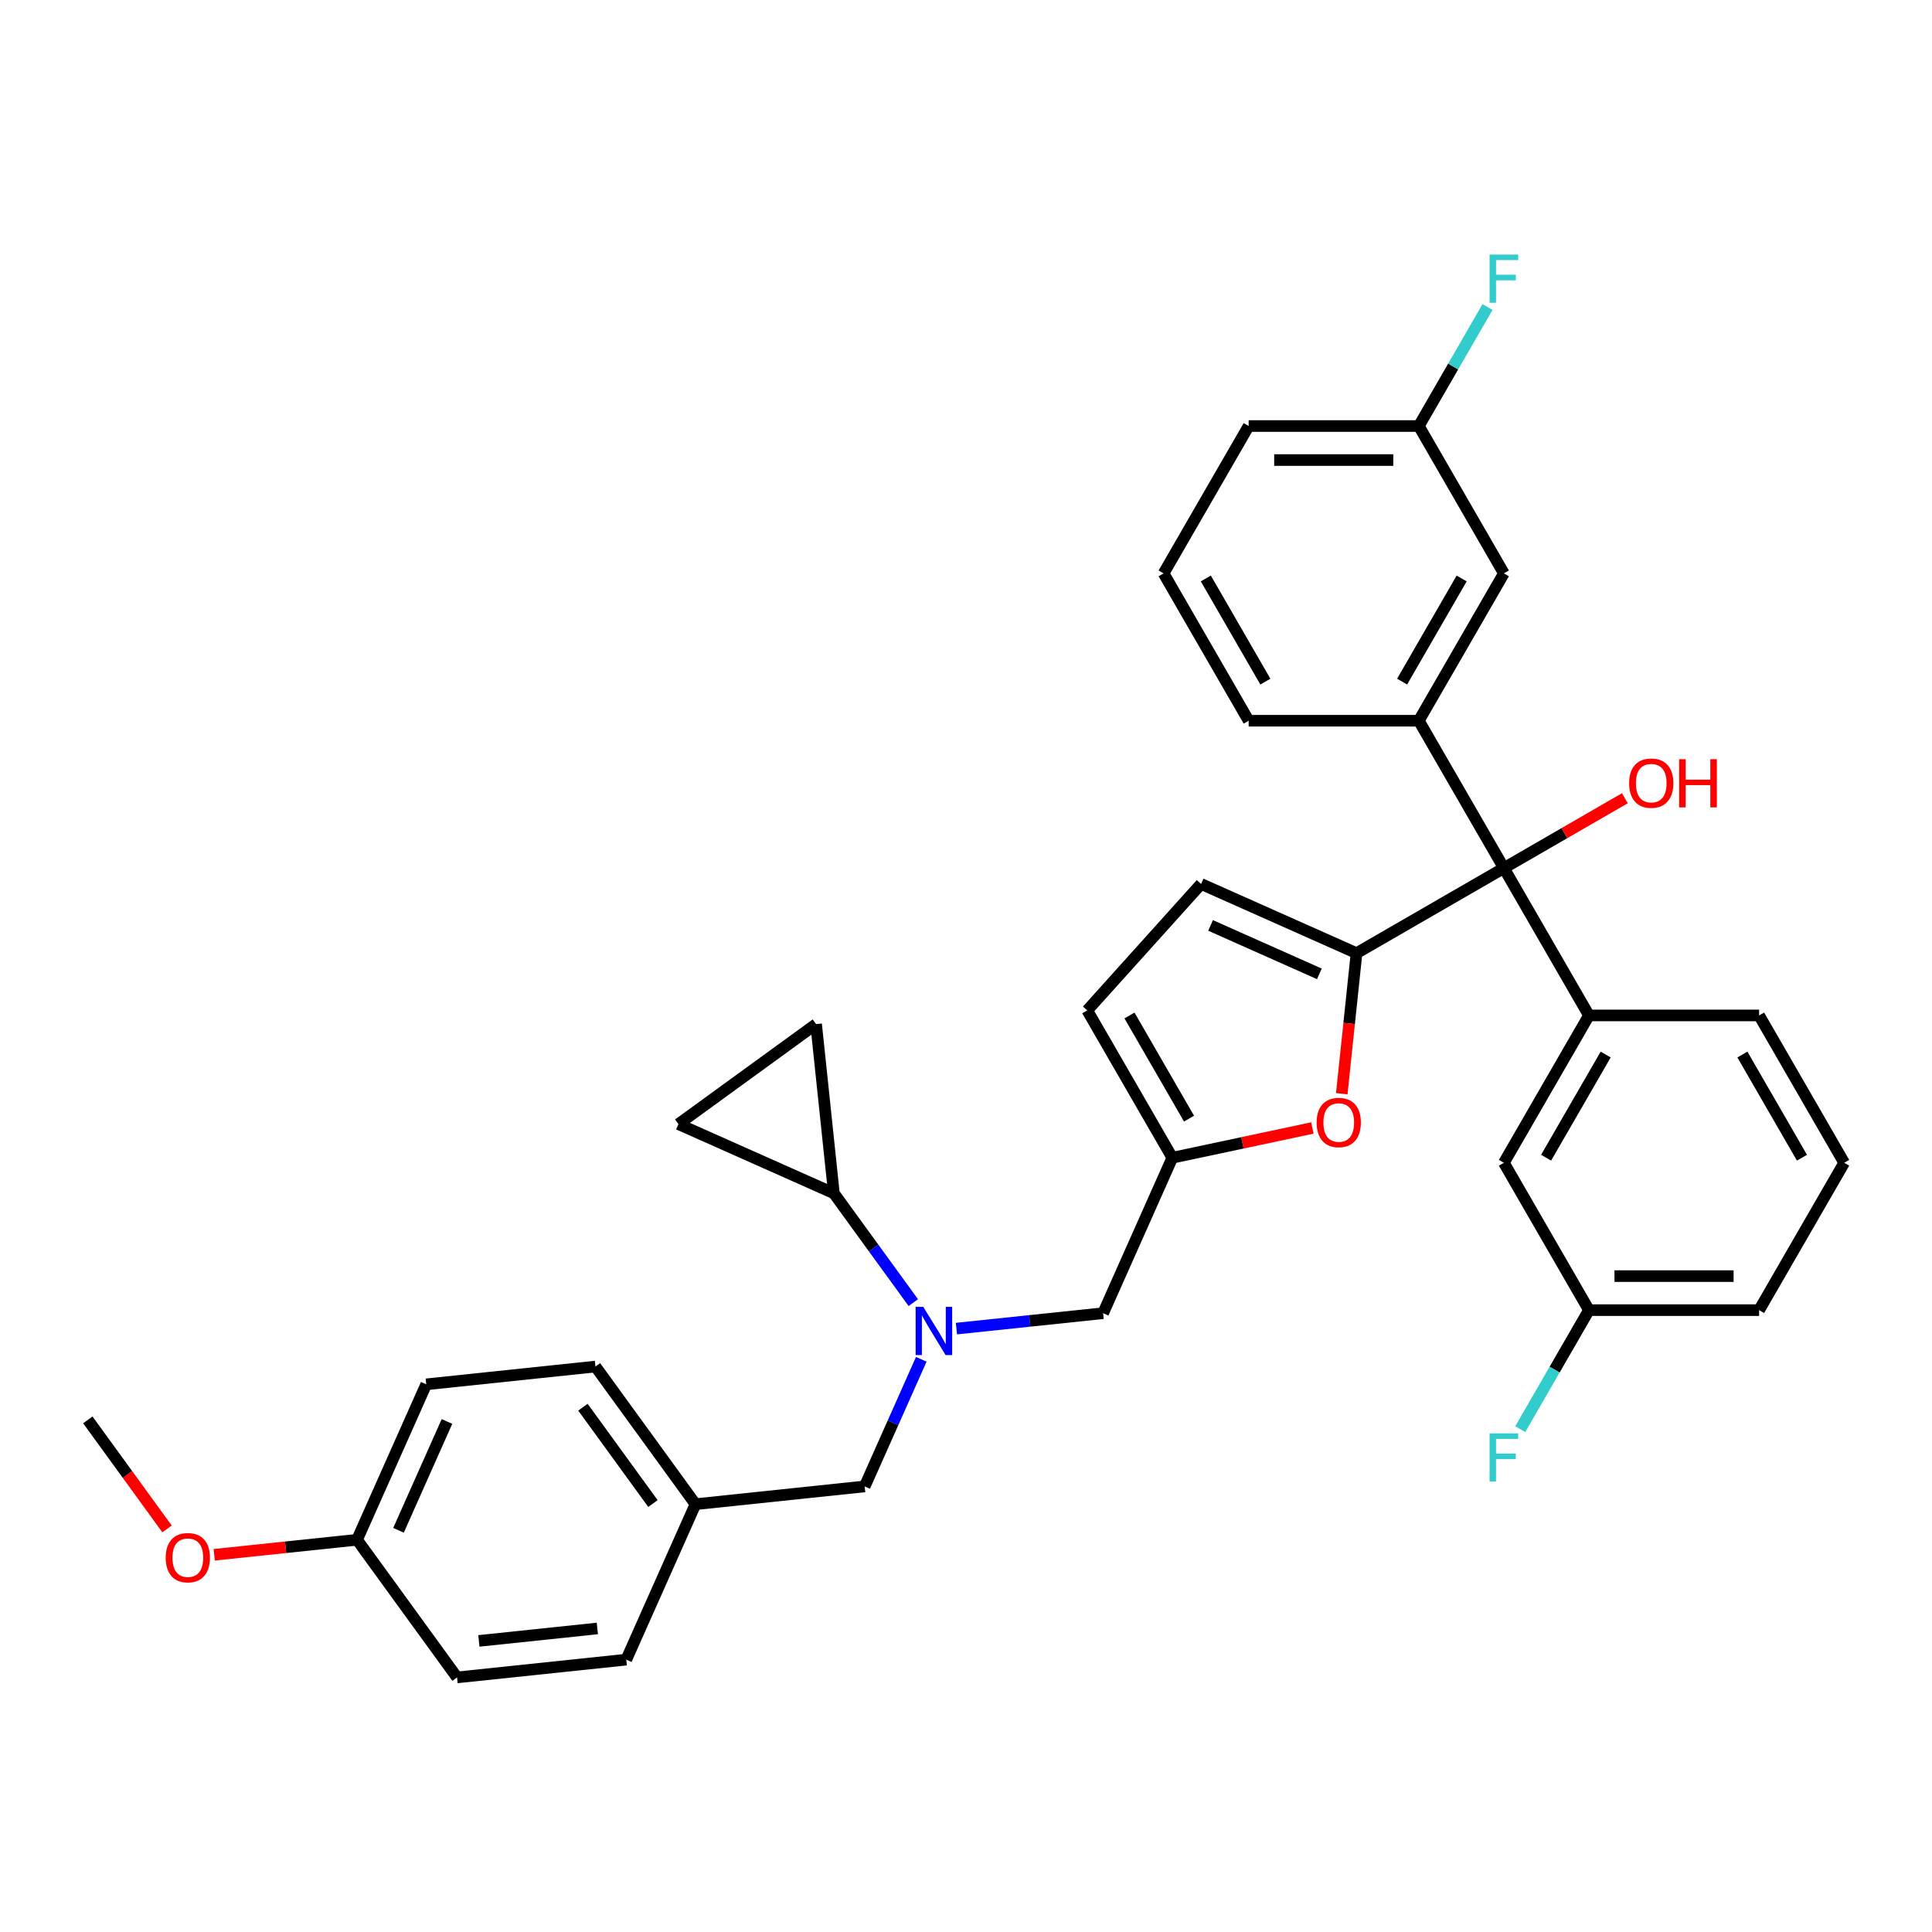 <?xml version='1.0' encoding='iso-8859-1'?>
<svg version='1.1' baseProfile='full'
              xmlns='http://www.w3.org/2000/svg'
                      xmlns:rdkit='http://www.rdkit.org/xml'
                      xmlns:xlink='http://www.w3.org/1999/xlink'
                  xml:space='preserve'
width='1000px' height='1000px' viewBox='0 0 1000 1000'>
<!-- END OF HEADER -->
<rect style='opacity:1.0;fill:#FFFFFF;stroke:none' width='1000' height='1000' x='0' y='0'> </rect>
<path class='bond-0' d='M 734.375,373.049 L 778.409,449.319' style='fill:none;fill-rule:evenodd;stroke:#000000;stroke-width:6px;stroke-linecap:butt;stroke-linejoin:miter;stroke-opacity:1' />
<path class='bond-1' d='M 734.375,373.049 L 778.409,296.78' style='fill:none;fill-rule:evenodd;stroke:#000000;stroke-width:6px;stroke-linecap:butt;stroke-linejoin:miter;stroke-opacity:1' />
<path class='bond-1' d='M 725.726,352.802 L 756.55,299.414' style='fill:none;fill-rule:evenodd;stroke:#000000;stroke-width:6px;stroke-linecap:butt;stroke-linejoin:miter;stroke-opacity:1' />
<path class='bond-2' d='M 734.375,373.049 L 646.306,373.049' style='fill:none;fill-rule:evenodd;stroke:#000000;stroke-width:6px;stroke-linecap:butt;stroke-linejoin:miter;stroke-opacity:1' />
<path class='bond-3' d='M 778.409,449.319 L 809.718,431.242' style='fill:none;fill-rule:evenodd;stroke:#000000;stroke-width:6px;stroke-linecap:butt;stroke-linejoin:miter;stroke-opacity:1' />
<path class='bond-3' d='M 809.718,431.242 L 841.028,413.166' style='fill:none;fill-rule:evenodd;stroke:#FF0000;stroke-width:6px;stroke-linecap:butt;stroke-linejoin:miter;stroke-opacity:1' />
<path class='bond-4' d='M 778.409,449.319 L 702.14,493.353' style='fill:none;fill-rule:evenodd;stroke:#000000;stroke-width:6px;stroke-linecap:butt;stroke-linejoin:miter;stroke-opacity:1' />
<path class='bond-5' d='M 778.409,449.319 L 822.443,525.588' style='fill:none;fill-rule:evenodd;stroke:#000000;stroke-width:6px;stroke-linecap:butt;stroke-linejoin:miter;stroke-opacity:1' />
<path class='bond-6' d='M 778.409,296.78 L 734.375,220.511' style='fill:none;fill-rule:evenodd;stroke:#000000;stroke-width:6px;stroke-linecap:butt;stroke-linejoin:miter;stroke-opacity:1' />
<path class='bond-7' d='M 472.724,674.237 L 452.171,645.949' style='fill:none;fill-rule:evenodd;stroke:#0000FF;stroke-width:6px;stroke-linecap:butt;stroke-linejoin:miter;stroke-opacity:1' />
<path class='bond-7' d='M 452.171,645.949 L 431.618,617.66' style='fill:none;fill-rule:evenodd;stroke:#000000;stroke-width:6px;stroke-linecap:butt;stroke-linejoin:miter;stroke-opacity:1' />
<path class='bond-8' d='M 476.851,703.581 L 462.207,736.472' style='fill:none;fill-rule:evenodd;stroke:#0000FF;stroke-width:6px;stroke-linecap:butt;stroke-linejoin:miter;stroke-opacity:1' />
<path class='bond-8' d='M 462.207,736.472 L 447.563,769.364' style='fill:none;fill-rule:evenodd;stroke:#000000;stroke-width:6px;stroke-linecap:butt;stroke-linejoin:miter;stroke-opacity:1' />
<path class='bond-9' d='M 495.044,687.684 L 533.007,683.694' style='fill:none;fill-rule:evenodd;stroke:#0000FF;stroke-width:6px;stroke-linecap:butt;stroke-linejoin:miter;stroke-opacity:1' />
<path class='bond-9' d='M 533.007,683.694 L 570.97,679.704' style='fill:none;fill-rule:evenodd;stroke:#000000;stroke-width:6px;stroke-linecap:butt;stroke-linejoin:miter;stroke-opacity:1' />
<path class='bond-10' d='M 702.14,493.353 L 698.315,529.739' style='fill:none;fill-rule:evenodd;stroke:#000000;stroke-width:6px;stroke-linecap:butt;stroke-linejoin:miter;stroke-opacity:1' />
<path class='bond-10' d='M 698.315,529.739 L 694.491,566.126' style='fill:none;fill-rule:evenodd;stroke:#FF0000;stroke-width:6px;stroke-linecap:butt;stroke-linejoin:miter;stroke-opacity:1' />
<path class='bond-11' d='M 702.14,493.353 L 621.685,457.532' style='fill:none;fill-rule:evenodd;stroke:#000000;stroke-width:6px;stroke-linecap:butt;stroke-linejoin:miter;stroke-opacity:1' />
<path class='bond-11' d='M 682.907,504.071 L 626.589,478.996' style='fill:none;fill-rule:evenodd;stroke:#000000;stroke-width:6px;stroke-linecap:butt;stroke-linejoin:miter;stroke-opacity:1' />
<path class='bond-12' d='M 447.563,769.364 L 359.977,778.569' style='fill:none;fill-rule:evenodd;stroke:#000000;stroke-width:6px;stroke-linecap:butt;stroke-linejoin:miter;stroke-opacity:1' />
<path class='bond-13' d='M 359.977,778.569 L 308.212,707.32' style='fill:none;fill-rule:evenodd;stroke:#000000;stroke-width:6px;stroke-linecap:butt;stroke-linejoin:miter;stroke-opacity:1' />
<path class='bond-13' d='M 337.963,778.235 L 301.727,728.361' style='fill:none;fill-rule:evenodd;stroke:#000000;stroke-width:6px;stroke-linecap:butt;stroke-linejoin:miter;stroke-opacity:1' />
<path class='bond-14' d='M 359.977,778.569 L 324.157,859.024' style='fill:none;fill-rule:evenodd;stroke:#000000;stroke-width:6px;stroke-linecap:butt;stroke-linejoin:miter;stroke-opacity:1' />
<path class='bond-15' d='M 184.806,796.98 L 220.626,716.526' style='fill:none;fill-rule:evenodd;stroke:#000000;stroke-width:6px;stroke-linecap:butt;stroke-linejoin:miter;stroke-opacity:1' />
<path class='bond-15' d='M 206.27,792.076 L 231.344,735.758' style='fill:none;fill-rule:evenodd;stroke:#000000;stroke-width:6px;stroke-linecap:butt;stroke-linejoin:miter;stroke-opacity:1' />
<path class='bond-16' d='M 184.806,796.98 L 147.838,800.866' style='fill:none;fill-rule:evenodd;stroke:#000000;stroke-width:6px;stroke-linecap:butt;stroke-linejoin:miter;stroke-opacity:1' />
<path class='bond-16' d='M 147.838,800.866 L 110.87,804.751' style='fill:none;fill-rule:evenodd;stroke:#FF0000;stroke-width:6px;stroke-linecap:butt;stroke-linejoin:miter;stroke-opacity:1' />
<path class='bond-17' d='M 184.806,796.98 L 236.571,868.229' style='fill:none;fill-rule:evenodd;stroke:#000000;stroke-width:6px;stroke-linecap:butt;stroke-linejoin:miter;stroke-opacity:1' />
<path class='bond-18' d='M 431.618,617.66 L 351.164,581.84' style='fill:none;fill-rule:evenodd;stroke:#000000;stroke-width:6px;stroke-linecap:butt;stroke-linejoin:miter;stroke-opacity:1' />
<path class='bond-19' d='M 431.618,617.66 L 422.413,530.075' style='fill:none;fill-rule:evenodd;stroke:#000000;stroke-width:6px;stroke-linecap:butt;stroke-linejoin:miter;stroke-opacity:1' />
<path class='bond-20' d='M 351.164,581.84 L 422.413,530.075' style='fill:none;fill-rule:evenodd;stroke:#000000;stroke-width:6px;stroke-linecap:butt;stroke-linejoin:miter;stroke-opacity:1' />
<path class='bond-21' d='M 308.212,707.32 L 220.626,716.526' style='fill:none;fill-rule:evenodd;stroke:#000000;stroke-width:6px;stroke-linecap:butt;stroke-linejoin:miter;stroke-opacity:1' />
<path class='bond-22' d='M 324.157,859.024 L 236.571,868.229' style='fill:none;fill-rule:evenodd;stroke:#000000;stroke-width:6px;stroke-linecap:butt;stroke-linejoin:miter;stroke-opacity:1' />
<path class='bond-22' d='M 309.178,842.887 L 247.868,849.331' style='fill:none;fill-rule:evenodd;stroke:#000000;stroke-width:6px;stroke-linecap:butt;stroke-linejoin:miter;stroke-opacity:1' />
<path class='bond-23' d='M 86.457,791.373 L 65.956,763.155' style='fill:none;fill-rule:evenodd;stroke:#FF0000;stroke-width:6px;stroke-linecap:butt;stroke-linejoin:miter;stroke-opacity:1' />
<path class='bond-23' d='M 65.956,763.155 L 45.455,734.937' style='fill:none;fill-rule:evenodd;stroke:#000000;stroke-width:6px;stroke-linecap:butt;stroke-linejoin:miter;stroke-opacity:1' />
<path class='bond-24' d='M 679.283,583.84 L 643.037,591.545' style='fill:none;fill-rule:evenodd;stroke:#FF0000;stroke-width:6px;stroke-linecap:butt;stroke-linejoin:miter;stroke-opacity:1' />
<path class='bond-24' d='M 643.037,591.545 L 606.79,599.249' style='fill:none;fill-rule:evenodd;stroke:#000000;stroke-width:6px;stroke-linecap:butt;stroke-linejoin:miter;stroke-opacity:1' />
<path class='bond-25' d='M 606.79,599.249 L 562.756,522.98' style='fill:none;fill-rule:evenodd;stroke:#000000;stroke-width:6px;stroke-linecap:butt;stroke-linejoin:miter;stroke-opacity:1' />
<path class='bond-25' d='M 615.439,579.002 L 584.615,525.613' style='fill:none;fill-rule:evenodd;stroke:#000000;stroke-width:6px;stroke-linecap:butt;stroke-linejoin:miter;stroke-opacity:1' />
<path class='bond-26' d='M 606.79,599.249 L 570.97,679.704' style='fill:none;fill-rule:evenodd;stroke:#000000;stroke-width:6px;stroke-linecap:butt;stroke-linejoin:miter;stroke-opacity:1' />
<path class='bond-27' d='M 562.756,522.98 L 621.685,457.532' style='fill:none;fill-rule:evenodd;stroke:#000000;stroke-width:6px;stroke-linecap:butt;stroke-linejoin:miter;stroke-opacity:1' />
<path class='bond-28' d='M 734.375,220.511 L 646.306,220.511' style='fill:none;fill-rule:evenodd;stroke:#000000;stroke-width:6px;stroke-linecap:butt;stroke-linejoin:miter;stroke-opacity:1' />
<path class='bond-28' d='M 721.165,238.124 L 659.517,238.124' style='fill:none;fill-rule:evenodd;stroke:#000000;stroke-width:6px;stroke-linecap:butt;stroke-linejoin:miter;stroke-opacity:1' />
<path class='bond-29' d='M 734.375,220.511 L 752.156,189.712' style='fill:none;fill-rule:evenodd;stroke:#000000;stroke-width:6px;stroke-linecap:butt;stroke-linejoin:miter;stroke-opacity:1' />
<path class='bond-29' d='M 752.156,189.712 L 769.938,158.913' style='fill:none;fill-rule:evenodd;stroke:#33CCCC;stroke-width:6px;stroke-linecap:butt;stroke-linejoin:miter;stroke-opacity:1' />
<path class='bond-30' d='M 646.306,220.511 L 602.272,296.78' style='fill:none;fill-rule:evenodd;stroke:#000000;stroke-width:6px;stroke-linecap:butt;stroke-linejoin:miter;stroke-opacity:1' />
<path class='bond-31' d='M 602.272,296.78 L 646.306,373.049' style='fill:none;fill-rule:evenodd;stroke:#000000;stroke-width:6px;stroke-linecap:butt;stroke-linejoin:miter;stroke-opacity:1' />
<path class='bond-31' d='M 624.131,299.414 L 654.955,352.802' style='fill:none;fill-rule:evenodd;stroke:#000000;stroke-width:6px;stroke-linecap:butt;stroke-linejoin:miter;stroke-opacity:1' />
<path class='bond-32' d='M 822.443,525.588 L 778.409,601.857' style='fill:none;fill-rule:evenodd;stroke:#000000;stroke-width:6px;stroke-linecap:butt;stroke-linejoin:miter;stroke-opacity:1' />
<path class='bond-32' d='M 831.092,545.835 L 800.268,599.224' style='fill:none;fill-rule:evenodd;stroke:#000000;stroke-width:6px;stroke-linecap:butt;stroke-linejoin:miter;stroke-opacity:1' />
<path class='bond-33' d='M 822.443,525.588 L 910.511,525.588' style='fill:none;fill-rule:evenodd;stroke:#000000;stroke-width:6px;stroke-linecap:butt;stroke-linejoin:miter;stroke-opacity:1' />
<path class='bond-34' d='M 778.409,601.857 L 822.443,678.127' style='fill:none;fill-rule:evenodd;stroke:#000000;stroke-width:6px;stroke-linecap:butt;stroke-linejoin:miter;stroke-opacity:1' />
<path class='bond-35' d='M 822.443,678.127 L 910.511,678.127' style='fill:none;fill-rule:evenodd;stroke:#000000;stroke-width:6px;stroke-linecap:butt;stroke-linejoin:miter;stroke-opacity:1' />
<path class='bond-35' d='M 835.653,660.513 L 897.301,660.513' style='fill:none;fill-rule:evenodd;stroke:#000000;stroke-width:6px;stroke-linecap:butt;stroke-linejoin:miter;stroke-opacity:1' />
<path class='bond-36' d='M 822.443,678.127 L 804.661,708.925' style='fill:none;fill-rule:evenodd;stroke:#000000;stroke-width:6px;stroke-linecap:butt;stroke-linejoin:miter;stroke-opacity:1' />
<path class='bond-36' d='M 804.661,708.925 L 786.88,739.724' style='fill:none;fill-rule:evenodd;stroke:#33CCCC;stroke-width:6px;stroke-linecap:butt;stroke-linejoin:miter;stroke-opacity:1' />
<path class='bond-37' d='M 910.511,678.127 L 954.545,601.857' style='fill:none;fill-rule:evenodd;stroke:#000000;stroke-width:6px;stroke-linecap:butt;stroke-linejoin:miter;stroke-opacity:1' />
<path class='bond-38' d='M 954.545,601.857 L 910.511,525.588' style='fill:none;fill-rule:evenodd;stroke:#000000;stroke-width:6px;stroke-linecap:butt;stroke-linejoin:miter;stroke-opacity:1' />
<path class='bond-38' d='M 932.686,599.224 L 901.863,545.835' style='fill:none;fill-rule:evenodd;stroke:#000000;stroke-width:6px;stroke-linecap:butt;stroke-linejoin:miter;stroke-opacity:1' />
<path  class='atom-2' d='M 843.229 405.355
Q 843.229 399.366, 846.188 396.02
Q 849.148 392.673, 854.678 392.673
Q 860.209 392.673, 863.168 396.02
Q 866.127 399.366, 866.127 405.355
Q 866.127 411.414, 863.133 414.866
Q 860.138 418.283, 854.678 418.283
Q 849.183 418.283, 846.188 414.866
Q 843.229 411.449, 843.229 405.355
M 854.678 415.465
Q 858.483 415.465, 860.526 412.929
Q 862.604 410.357, 862.604 405.355
Q 862.604 400.458, 860.526 397.993
Q 858.483 395.491, 854.678 395.491
Q 850.874 395.491, 848.795 397.957
Q 846.752 400.423, 846.752 405.355
Q 846.752 410.393, 848.795 412.929
Q 850.874 415.465, 854.678 415.465
' fill='#FF0000'/>
<path  class='atom-2' d='M 869.121 392.955
L 872.503 392.955
L 872.503 403.558
L 885.256 403.558
L 885.256 392.955
L 888.637 392.955
L 888.637 417.896
L 885.256 417.896
L 885.256 406.377
L 872.503 406.377
L 872.503 417.896
L 869.121 417.896
L 869.121 392.955
' fill='#FF0000'/>
<path  class='atom-4' d='M 477.871 676.439
L 486.043 689.649
Q 486.854 690.952, 488.157 693.313
Q 489.46 695.673, 489.531 695.814
L 489.531 676.439
L 492.842 676.439
L 492.842 701.38
L 489.425 701.38
L 480.654 686.936
Q 479.632 685.246, 478.54 683.308
Q 477.483 681.371, 477.166 680.772
L 477.166 701.38
L 473.925 701.38
L 473.925 676.439
L 477.871 676.439
' fill='#0000FF'/>
<path  class='atom-16' d='M 85.771 806.257
Q 85.771 800.268, 88.73 796.921
Q 91.689 793.575, 97.22 793.575
Q 102.75 793.575, 105.71 796.921
Q 108.669 800.268, 108.669 806.257
Q 108.669 812.316, 105.674 815.768
Q 102.68 819.185, 97.22 819.185
Q 91.724 819.185, 88.73 815.768
Q 85.771 812.351, 85.771 806.257
M 97.22 816.367
Q 101.024 816.367, 103.068 813.83
Q 105.146 811.259, 105.146 806.257
Q 105.146 801.36, 103.068 798.894
Q 101.024 796.393, 97.22 796.393
Q 93.415 796.393, 91.337 798.859
Q 89.294 801.325, 89.294 806.257
Q 89.294 811.294, 91.337 813.83
Q 93.415 816.367, 97.22 816.367
' fill='#FF0000'/>
<path  class='atom-18' d='M 681.485 581.009
Q 681.485 575.021, 684.444 571.674
Q 687.403 568.327, 692.934 568.327
Q 698.465 568.327, 701.424 571.674
Q 704.383 575.021, 704.383 581.009
Q 704.383 587.068, 701.388 590.521
Q 698.394 593.938, 692.934 593.938
Q 687.438 593.938, 684.444 590.521
Q 681.485 587.103, 681.485 581.009
M 692.934 591.119
Q 696.738 591.119, 698.782 588.583
Q 700.86 586.011, 700.86 581.009
Q 700.86 576.113, 698.782 573.647
Q 696.738 571.146, 692.934 571.146
Q 689.129 571.146, 687.051 573.611
Q 685.008 576.077, 685.008 581.009
Q 685.008 586.047, 687.051 588.583
Q 689.129 591.119, 692.934 591.119
' fill='#FF0000'/>
<path  class='atom-27' d='M 770.994 131.771
L 785.824 131.771
L 785.824 134.624
L 774.34 134.624
L 774.34 142.198
L 784.556 142.198
L 784.556 145.087
L 774.34 145.087
L 774.34 156.712
L 770.994 156.712
L 770.994 131.771
' fill='#33CCCC'/>
<path  class='atom-34' d='M 770.994 741.926
L 785.824 741.926
L 785.824 744.779
L 774.34 744.779
L 774.34 752.353
L 784.556 752.353
L 784.556 755.242
L 774.34 755.242
L 774.34 766.867
L 770.994 766.867
L 770.994 741.926
' fill='#33CCCC'/>
</svg>
